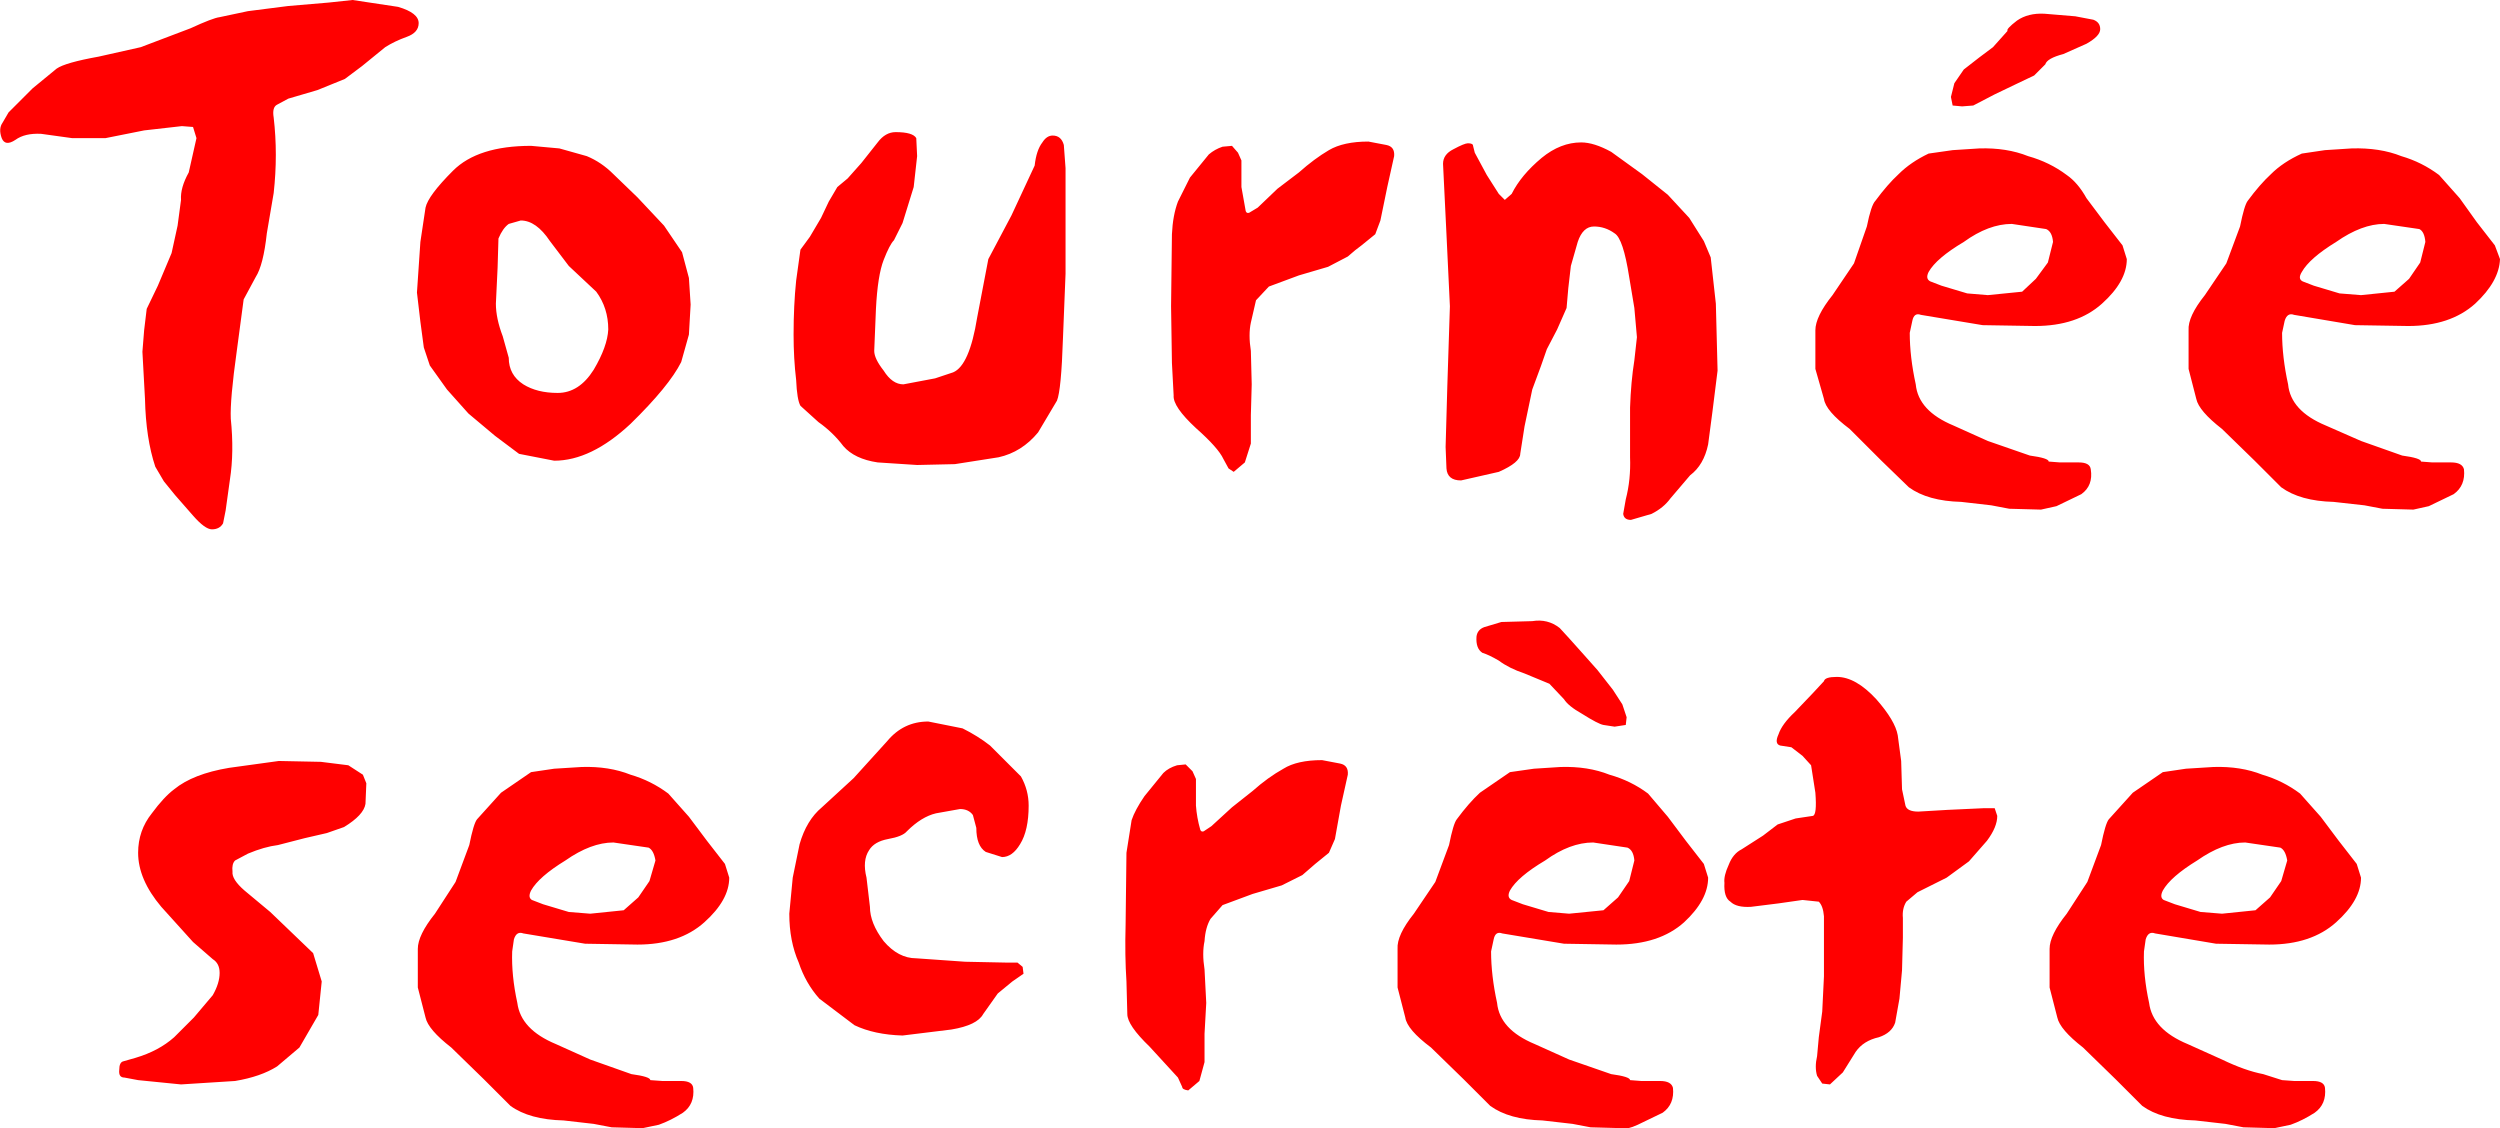 <?xml version="1.0" encoding="UTF-8" standalone="no"?>
<svg xmlns:xlink="http://www.w3.org/1999/xlink" height="65.75px" width="145.7px" xmlns="http://www.w3.org/2000/svg">
  <g transform="matrix(1.0, 0.0, 0.0, 1.0, -11.05, -14.15)">
    <path d="M153.2 24.35 L154.4 25.7 155.4 27.1 156.45 28.45 156.75 29.25 Q156.7 30.55 155.3 31.85 153.85 33.15 151.4 33.15 L148.3 33.1 144.75 32.5 Q144.35 32.35 144.2 32.85 L144.05 33.55 Q144.05 34.95 144.4 36.55 144.55 38.1 146.6 38.95 L148.65 39.85 151.05 40.7 Q152.15 40.85 152.15 41.05 L152.8 41.1 153.9 41.1 Q154.55 41.1 154.65 41.5 154.75 42.45 154.05 42.95 L152.6 43.65 151.7 43.85 149.9 43.8 148.85 43.6 147.05 43.4 Q145.1 43.35 144.0 42.55 L142.45 41.0 140.55 39.15 Q139.2 38.1 139.05 37.4 L138.6 35.65 138.6 33.4 Q138.55 32.6 139.55 31.35 L140.8 29.5 141.6 27.35 Q141.85 26.1 142.05 25.85 142.75 24.9 143.4 24.3 144.1 23.6 145.2 23.1 L146.55 22.9 148.1 22.8 Q149.75 22.75 151.0 23.25 152.2 23.6 153.2 24.35 M130.25 17.9 L129.6 18.55 128.55 19.05 127.3 19.65 126.05 20.3 125.4 20.35 124.85 20.3 124.75 19.8 124.95 19.0 125.5 18.2 126.4 17.5 127.2 16.9 128.05 15.95 Q127.95 15.85 128.6 15.35 129.25 14.9 130.2 14.95 L132.0 15.1 133.05 15.3 Q133.45 15.45 133.45 15.85 133.45 16.25 132.65 16.7 L131.3 17.3 Q130.35 17.55 130.25 17.9 M124.85 22.9 L126.4 22.8 Q128.0 22.75 129.25 23.25 130.5 23.6 131.5 24.35 132.15 24.8 132.65 25.7 L133.7 27.1 134.75 28.45 135.0 29.25 Q135.0 30.55 133.55 31.85 132.1 33.15 129.65 33.15 L126.6 33.1 123.0 32.5 Q122.6 32.35 122.5 32.85 L122.35 33.55 Q122.35 34.95 122.7 36.55 122.85 38.1 124.9 38.95 L126.9 39.85 129.35 40.7 Q130.45 40.85 130.45 41.05 L131.1 41.1 132.2 41.1 Q132.85 41.1 132.9 41.5 133.05 42.45 132.35 42.95 L130.9 43.65 130.0 43.85 128.15 43.8 127.1 43.6 125.35 43.4 Q123.4 43.35 122.3 42.55 L120.7 41.0 118.85 39.15 Q117.45 38.1 117.35 37.4 L116.85 35.65 116.85 33.4 Q116.85 32.6 117.85 31.35 L119.1 29.5 119.85 27.35 Q120.1 26.1 120.35 25.85 121.05 24.9 121.7 24.3 122.4 23.6 123.45 23.1 L124.85 22.9 M128.3 27.2 Q126.95 27.2 125.5 28.25 123.9 29.2 123.45 30.0 123.25 30.4 123.55 30.55 L124.2 30.8 125.7 31.25 126.9 31.35 128.9 31.15 129.7 30.4 130.4 29.45 130.7 28.25 Q130.65 27.65 130.3 27.5 L128.3 27.2 M152.4 28.25 Q152.35 27.65 152.05 27.5 L150.0 27.2 Q148.7 27.2 147.2 28.25 145.65 29.2 145.2 30.0 144.95 30.4 145.25 30.55 L145.9 30.8 147.4 31.25 148.65 31.35 150.6 31.15 151.45 30.4 152.1 29.45 152.4 28.25 M104.95 23.0 L106.75 24.3 108.25 25.5 109.5 26.85 110.35 28.2 110.75 29.15 111.05 31.85 111.15 35.75 110.85 38.15 110.6 40.05 Q110.35 41.25 109.55 41.85 L108.4 43.2 Q108.0 43.75 107.3 44.1 L106.1 44.45 Q105.7 44.45 105.65 44.1 L105.8 43.25 Q106.1 42.1 106.05 40.8 L106.05 37.9 Q106.1 36.4 106.3 35.15 L106.45 33.8 106.3 32.1 106.0 30.3 Q105.65 28.05 105.15 27.75 104.6 27.35 103.95 27.35 103.3 27.35 103.0 28.25 L102.6 29.65 102.45 30.95 102.35 32.1 101.8 33.35 101.2 34.5 100.85 35.5 100.35 36.85 99.9 39.0 99.65 40.6 Q99.65 41.1 98.4 41.65 L96.2 42.15 Q95.4 42.15 95.35 41.45 L95.3 40.2 95.4 36.65 95.55 32.0 95.35 27.8 95.15 23.7 Q95.15 23.15 95.75 22.85 96.4 22.5 96.6 22.5 96.9 22.5 96.9 22.65 L97.0 23.05 97.7 24.35 98.4 25.45 98.75 25.8 99.15 25.45 Q99.7 24.35 100.9 23.35 102.0 22.45 103.2 22.45 103.95 22.45 104.95 23.0 M82.85 22.65 L83.2 23.05 83.4 23.5 83.4 25.05 83.65 26.45 Q83.7 26.6 83.85 26.55 L84.35 26.25 85.5 25.15 86.75 24.2 Q87.65 23.4 88.5 22.9 89.35 22.4 90.8 22.4 L91.85 22.6 Q92.35 22.7 92.3 23.25 L91.9 25.05 91.5 27.0 91.2 27.8 90.4 28.45 Q90.05 28.7 89.6 29.1 L88.45 29.7 86.75 30.2 85.0 30.85 84.25 31.65 83.95 32.95 Q83.8 33.65 83.95 34.6 L84.0 36.55 83.95 38.35 83.95 40.0 83.6 41.1 82.95 41.65 82.65 41.45 82.35 40.9 Q82.05 40.25 80.75 39.1 79.4 37.85 79.45 37.2 L79.35 35.3 79.3 32.0 79.35 27.8 Q79.4 26.7 79.7 25.9 L80.4 24.5 81.5 23.15 Q81.85 22.85 82.3 22.7 L82.85 22.65 M118.1 53.6 Q119.2 53.6 120.4 54.9 121.5 56.15 121.65 57.0 L121.85 58.5 121.9 60.15 122.1 61.1 Q122.2 61.45 122.85 61.45 L124.55 61.35 126.7 61.25 127.3 61.25 127.45 61.7 Q127.45 62.35 126.85 63.15 L125.8 64.35 124.5 65.3 122.8 66.15 122.15 66.7 Q121.9 67.1 121.95 67.65 L121.95 68.8 121.9 70.7 121.75 72.35 121.5 73.75 Q121.3 74.35 120.55 74.6 119.65 74.8 119.2 75.45 L118.45 76.65 117.7 77.35 117.25 77.3 116.95 76.85 Q116.8 76.35 116.95 75.7 L117.05 74.6 117.25 73.1 117.35 71.05 117.35 68.8 117.35 67.55 Q117.3 66.95 117.05 66.7 L116.1 66.6 114.7 66.8 113.1 67.0 Q112.25 67.05 111.9 66.7 111.5 66.45 111.55 65.6 111.5 65.2 111.8 64.55 112.05 63.9 112.55 63.65 L113.8 62.85 114.65 62.2 115.7 61.85 116.7 61.7 Q116.95 61.65 116.85 60.35 L116.6 58.75 116.1 58.2 115.45 57.7 114.8 57.6 Q114.45 57.5 114.7 56.95 114.9 56.35 115.65 55.65 L116.7 54.55 117.35 53.85 Q117.4 53.6 118.1 53.6 M103.35 52.3 L104.15 53.2 105.05 54.35 105.6 55.2 105.85 55.95 105.8 56.4 105.15 56.5 104.5 56.4 Q104.2 56.35 103.25 55.75 102.45 55.3 102.2 54.9 L101.35 54.0 99.9 53.4 Q99.0 53.1 98.4 52.65 97.8 52.3 97.45 52.2 97.05 51.95 97.1 51.25 97.15 50.85 97.55 50.7 L98.55 50.4 100.35 50.35 Q101.25 50.2 101.95 50.75 L102.5 51.35 103.35 52.3 M104.85 59.3 Q106.1 59.65 107.1 60.4 L108.25 61.75 109.3 63.15 110.35 64.5 110.6 65.3 Q110.6 66.6 109.2 67.9 107.75 69.2 105.25 69.2 L102.2 69.15 98.6 68.55 Q98.2 68.4 98.1 68.9 L97.95 69.6 Q97.95 71.0 98.3 72.6 98.45 74.15 100.5 75.0 L102.5 75.9 104.95 76.75 Q106.05 76.9 106.05 77.1 L106.7 77.15 107.8 77.15 Q108.45 77.15 108.55 77.55 108.65 78.5 107.95 79.0 L106.5 79.7 Q105.85 80.0 105.6 79.9 L103.75 79.85 102.7 79.65 100.95 79.45 Q99.0 79.4 97.9 78.6 L96.35 77.05 94.45 75.2 Q93.05 74.15 92.95 73.45 L92.5 71.7 92.5 69.45 Q92.45 68.65 93.45 67.4 L94.7 65.55 95.5 63.4 Q95.75 62.15 95.95 61.9 96.65 60.95 97.3 60.35 L99.05 59.15 100.45 58.95 102.0 58.85 Q103.6 58.8 104.85 59.3 M105.9 63.55 L103.9 63.25 Q102.55 63.25 101.1 64.3 99.5 65.25 99.05 66.05 98.85 66.45 99.15 66.6 L99.8 66.85 101.3 67.3 102.5 67.4 104.5 67.2 105.35 66.45 106.0 65.5 106.3 64.3 Q106.25 63.7 105.9 63.55 M89.15 58.65 Q89.65 58.75 89.6 59.3 L89.2 61.1 88.85 63.05 88.5 63.85 87.7 64.5 86.95 65.15 85.75 65.75 84.05 66.25 82.3 66.9 81.6 67.7 Q81.3 68.2 81.25 69.0 81.1 69.7 81.25 70.65 L81.35 72.6 81.25 74.4 81.25 76.05 80.95 77.15 80.3 77.7 Q79.95 77.65 79.95 77.5 L79.7 76.95 78.05 75.15 Q76.75 73.9 76.75 73.25 L76.7 71.35 Q76.6 69.85 76.65 68.05 L76.7 63.85 77.0 61.95 Q77.2 61.35 77.75 60.55 L78.85 59.2 Q79.15 58.9 79.65 58.75 L80.15 58.7 80.55 59.1 80.75 59.55 80.75 61.1 Q80.8 61.8 81.0 62.5 81.05 62.65 81.2 62.6 L81.65 62.3 82.85 61.2 84.05 60.25 Q84.95 59.45 85.85 58.95 86.65 58.45 88.1 58.45 L89.15 58.65 M146.3 61.75 L147.35 63.15 148.4 64.5 148.65 65.3 Q148.65 66.6 147.2 67.9 145.75 69.2 143.3 69.2 L140.2 69.15 136.65 68.55 Q136.25 68.4 136.1 68.9 L136.0 69.6 Q135.95 71.0 136.3 72.6 136.5 74.15 138.55 75.0 L140.55 75.9 Q141.9 76.55 142.95 76.75 L144.05 77.1 144.75 77.15 145.85 77.15 Q146.5 77.15 146.55 77.55 146.65 78.5 145.95 79.0 145.25 79.45 144.55 79.7 L143.6 79.9 141.8 79.85 140.75 79.65 139.0 79.45 Q137.0 79.4 135.9 78.6 L134.35 77.05 132.45 75.2 Q131.1 74.15 130.95 73.45 L130.5 71.7 130.5 69.45 Q130.5 68.65 131.5 67.4 L132.7 65.55 133.5 63.4 Q133.75 62.15 133.95 61.9 L135.35 60.35 137.1 59.15 138.45 58.95 140.05 58.85 Q141.65 58.8 142.9 59.3 144.1 59.65 145.1 60.4 L146.3 61.75 M143.35 66.45 L144.0 65.5 144.35 64.3 Q144.25 63.7 143.95 63.55 L141.9 63.25 Q140.6 63.25 139.1 64.3 137.55 65.25 137.1 66.05 136.9 66.45 137.15 66.6 L137.8 66.85 139.3 67.3 140.55 67.4 142.5 67.2 143.35 66.45 M62.2 22.45 Q62.65 21.85 63.25 21.85 64.25 21.85 64.45 22.2 L64.5 23.25 64.3 25.05 63.65 27.15 63.15 28.15 Q62.9 28.4 62.55 29.3 62.2 30.2 62.1 32.15 L62.0 34.6 Q62.0 35.05 62.55 35.75 63.05 36.55 63.7 36.55 L65.55 36.2 66.6 35.85 Q67.55 35.45 68.0 32.65 L68.65 29.25 70.0 26.7 71.35 23.8 Q71.45 22.9 71.8 22.45 72.05 22.05 72.4 22.05 72.9 22.05 73.05 22.6 L73.15 23.95 73.15 27.15 73.15 30.1 73.0 33.85 Q72.9 36.9 72.65 37.5 L71.55 39.35 Q70.6 40.5 69.25 40.8 L66.7 41.2 64.5 41.25 62.2 41.1 Q60.85 40.9 60.2 40.15 59.6 39.35 58.75 38.75 L57.7 37.8 Q57.5 37.45 57.45 36.3 57.3 35.05 57.3 33.65 57.3 31.95 57.45 30.5 L57.7 28.7 58.25 27.95 58.9 26.85 59.35 25.9 59.85 25.05 60.45 24.55 61.25 23.65 62.2 22.45 M43.65 22.8 L45.25 23.25 Q46.1 23.6 46.8 24.3 L48.2 25.65 49.75 27.3 50.8 28.85 51.2 30.35 51.3 31.9 51.2 33.65 50.75 35.25 Q50.05 36.65 47.8 38.85 45.5 41.0 43.35 41.0 L41.3 40.6 39.9 39.55 38.35 38.25 37.1 36.85 36.1 35.45 35.75 34.4 35.55 32.9 35.35 31.2 35.55 28.25 35.85 26.25 Q36.0 25.55 37.45 24.1 38.9 22.65 42.0 22.65 L43.65 22.8 M40.7 27.2 Q40.35 27.45 40.1 28.05 L40.05 29.75 39.95 31.85 Q39.95 32.7 40.35 33.75 L40.7 35.0 Q40.7 36.0 41.55 36.55 42.35 37.05 43.55 37.05 44.8 37.05 45.65 35.7 46.45 34.35 46.5 33.35 46.5 32.1 45.8 31.15 L44.2 29.65 43.1 28.2 Q42.3 27.0 41.4 27.0 L40.7 27.2 M27.85 14.5 L30.2 14.3 31.6 14.15 34.25 14.55 Q35.45 14.9 35.45 15.5 35.45 16.05 34.75 16.3 34.05 16.55 33.5 16.9 L32.15 18.0 31.15 18.75 29.55 19.4 27.85 19.9 27.2 20.25 Q26.9 20.4 27.0 21.0 27.25 23.15 27.0 25.4 L26.6 27.75 Q26.4 29.6 25.95 30.3 L25.25 31.6 24.85 34.6 Q24.45 37.45 24.5 38.55 24.7 40.5 24.45 42.1 L24.2 43.9 24.05 44.65 Q23.85 45.0 23.4 45.0 23.0 45.0 22.3 44.2 L21.25 43.0 20.6 42.2 20.1 41.35 Q19.55 39.7 19.5 37.4 L19.35 34.65 19.45 33.4 19.6 32.15 20.25 30.8 21.05 28.9 21.4 27.3 21.6 25.8 Q21.55 25.1 22.05 24.2 L22.5 22.2 22.3 21.55 21.65 21.5 19.45 21.75 17.2 22.2 15.25 22.2 13.45 21.95 Q12.5 21.9 11.95 22.3 11.35 22.7 11.15 22.2 10.95 21.65 11.2 21.3 L11.55 20.7 12.95 19.3 14.35 18.15 Q14.85 17.8 16.8 17.45 L19.25 16.9 22.15 15.8 Q23.45 15.2 23.85 15.15 L25.5 14.8 27.85 14.5 M32.2 59.3 L32.4 59.8 32.35 61.0 Q32.25 61.65 31.1 62.35 L30.1 62.7 28.8 63.0 27.25 63.4 Q26.45 63.5 25.5 63.9 L24.75 64.3 Q24.55 64.5 24.6 64.95 24.55 65.4 25.3 66.05 L26.8 67.3 29.3 69.7 29.8 71.35 29.6 73.3 28.5 75.2 27.2 76.3 Q26.25 76.9 24.75 77.15 L21.6 77.35 19.1 77.1 18.3 76.95 Q17.95 76.95 18.0 76.5 18.0 76.05 18.25 76.0 L18.95 75.8 Q20.3 75.4 21.2 74.6 L22.35 73.45 23.45 72.15 Q23.85 71.45 23.85 70.85 23.85 70.3 23.45 70.05 L22.3 69.05 20.45 67.0 Q19.1 65.4 19.1 63.85 19.1 62.55 19.9 61.55 20.6 60.6 21.2 60.15 22.3 59.25 24.4 58.9 L27.3 58.5 29.75 58.55 31.35 58.75 32.2 59.3 M38.4 63.4 Q38.65 62.15 38.85 61.9 L40.25 60.35 42.0 59.15 43.35 58.95 44.95 58.85 Q46.55 58.8 47.8 59.3 49.0 59.65 50.0 60.4 L51.2 61.75 52.25 63.15 53.3 64.5 53.55 65.3 Q53.55 66.6 52.1 67.9 50.65 69.2 48.2 69.2 L45.15 69.15 41.55 68.55 Q41.15 68.4 41.0 68.9 L40.9 69.6 Q40.85 71.0 41.2 72.6 41.4 74.15 43.45 75.0 L45.45 75.9 47.85 76.75 Q48.95 76.9 48.95 77.1 L49.65 77.15 50.75 77.15 Q51.4 77.15 51.45 77.55 51.55 78.5 50.85 79.0 50.15 79.45 49.45 79.7 L48.5 79.9 46.7 79.85 45.65 79.65 43.9 79.45 Q41.9 79.4 40.8 78.6 L39.25 77.05 37.35 75.2 Q36.0 74.15 35.85 73.45 L35.4 71.7 35.4 69.45 Q35.4 68.65 36.4 67.4 L37.6 65.55 38.4 63.4 M62.75 57.35 Q63.7 56.2 65.15 56.2 L67.15 56.6 Q68.05 57.05 68.75 57.6 L70.55 59.4 Q71.0 60.2 71.0 61.1 71.0 62.55 70.5 63.35 70.05 64.1 69.45 64.1 L68.5 63.8 Q67.95 63.45 67.95 62.4 L67.75 61.65 Q67.5 61.3 67.0 61.3 L65.6 61.55 Q64.75 61.75 63.9 62.6 63.65 62.9 62.8 63.05 62.0 63.2 61.7 63.7 61.3 64.3 61.55 65.3 L61.75 67.0 Q61.75 67.95 62.55 69.0 63.4 70.0 64.45 70.0 L67.3 70.2 69.7 70.25 70.35 70.25 70.65 70.5 70.7 70.9 70.05 71.35 69.2 72.05 68.35 73.25 Q68.0 73.9 66.5 74.15 L63.65 74.5 Q62.0 74.45 60.85 73.9 L58.8 72.35 Q58.0 71.45 57.6 70.25 57.05 69.0 57.05 67.4 L57.25 65.3 57.65 63.35 Q58.05 61.95 58.95 61.2 L60.8 59.5 62.75 57.35 M46.8 63.25 Q45.5 63.25 44.0 64.3 42.45 65.25 42.0 66.05 41.8 66.45 42.05 66.6 L42.7 66.85 44.2 67.3 45.45 67.4 47.4 67.2 48.25 66.45 48.9 65.5 49.25 64.3 Q49.15 63.7 48.85 63.55 L46.8 63.25" fill="#ff0000" fill-rule="evenodd" stroke="none"/>
  </g>
</svg>
